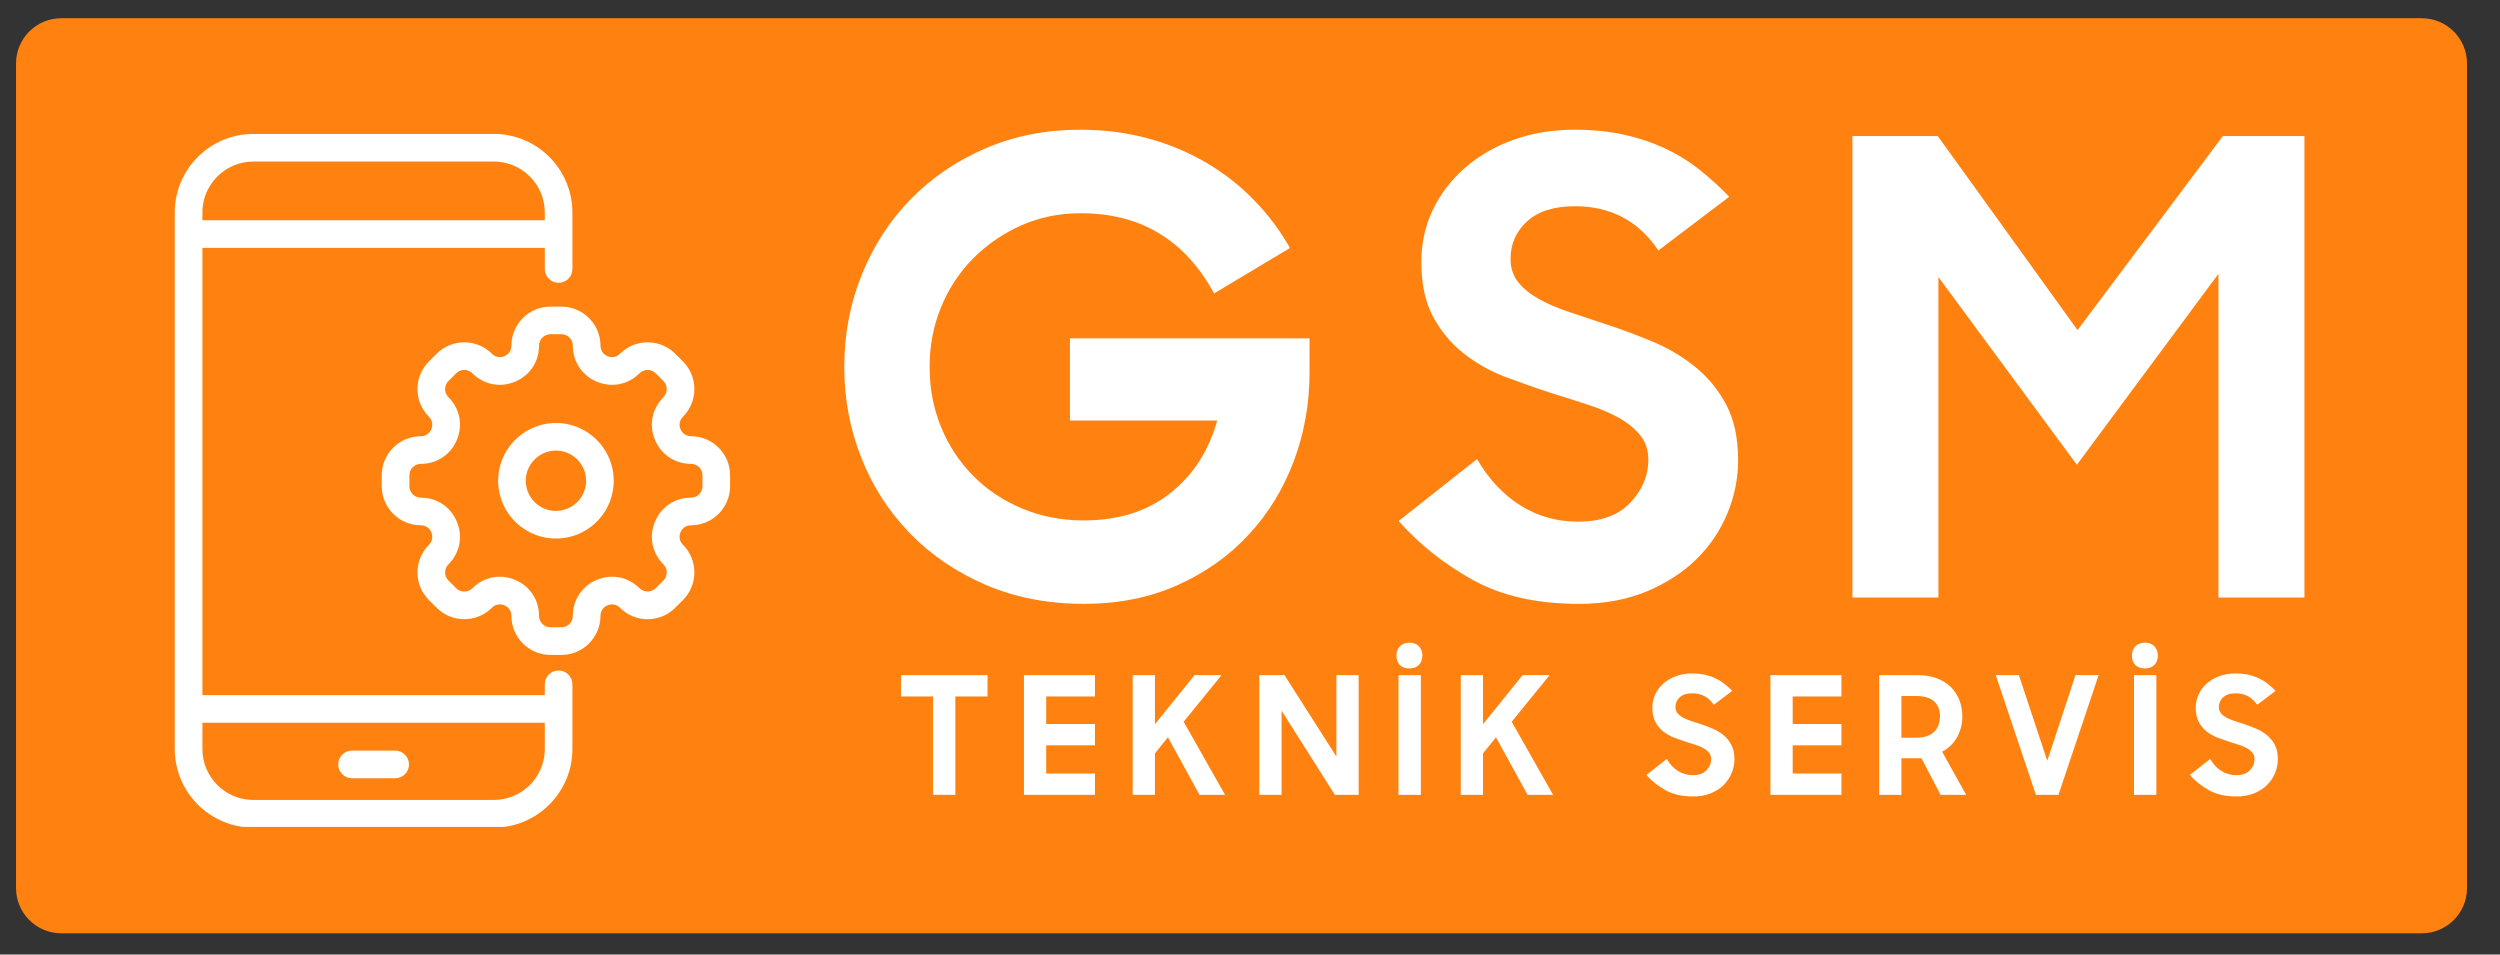 <svg xmlns="http://www.w3.org/2000/svg" xmlns:xlink="http://www.w3.org/1999/xlink" width="550" zoomAndPan="magnify" viewBox="0 0 412.5 157.5" height="210" preserveAspectRatio="xMidYMid meet" version="1.0"><rect x="0" y="0" width="412.5" height="157.5" fill="#333333" stroke="none"/><defs><g/><clipPath id="994c2c90c9"><path d="M 2.645 3.008 L 407.25 3.008 L 407.25 153.996 L 2.645 153.996 Z M 2.645 3.008 " clip-rule="nonzero"/></clipPath><clipPath id="2df91cb34e"><path d="M 10.121 3.008 L 399.582 3.008 C 403.711 3.008 407.059 6.352 407.059 10.48 L 407.059 146.52 C 407.059 150.648 403.711 153.996 399.582 153.996 L 10.121 153.996 C 5.992 153.996 2.645 150.648 2.645 146.52 L 2.645 10.48 C 2.645 6.352 5.992 3.008 10.121 3.008 Z M 10.121 3.008 " clip-rule="nonzero"/></clipPath><clipPath id="c733c15809"><path d="M 62.941 50.484 L 120.469 50.484 L 120.469 108.168 L 62.941 108.168 Z M 62.941 50.484 " clip-rule="nonzero"/></clipPath><clipPath id="0374448bb7"><path d="M 28.836 22.055 L 95 22.055 L 95 136.441 L 28.836 136.441 Z M 28.836 22.055 " clip-rule="nonzero"/></clipPath></defs><g clip-path="url(#994c2c90c9)"><g clip-path="url(#2df91cb34e)"><path fill="#ff8210" d="M 2.645 3.008 L 407.25 3.008 L 407.25 153.996 L 2.645 153.996 Z M 2.645 3.008 " fill-opacity="1" fill-rule="nonzero"/></g></g><path fill="#ffffff" d="M 96.699 79.66 C 96.605 80.984 96.008 82.195 95.004 83.07 C 94.199 83.773 93.211 84.18 92.168 84.273 C 91.914 84.297 91.656 84.309 91.398 84.293 C 88.656 84.109 86.578 81.73 86.762 78.992 C 86.938 76.367 89.133 74.348 91.727 74.348 C 91.836 74.348 91.949 74.352 92.062 74.359 C 92.098 74.359 92.133 74.363 92.168 74.367 C 94.855 74.605 96.879 76.953 96.699 79.66 Z M 92.367 69.809 C 92.301 69.805 92.234 69.805 92.168 69.801 C 87.008 69.559 82.562 73.508 82.215 78.688 C 81.863 83.934 85.844 88.488 91.094 88.84 C 91.309 88.855 91.527 88.859 91.742 88.859 C 91.887 88.859 92.027 88.859 92.168 88.852 C 94.32 88.758 96.359 87.941 98.008 86.504 C 99.926 84.828 101.074 82.504 101.246 79.961 C 101.594 74.715 97.613 70.164 92.367 69.809 " fill-opacity="1" fill-rule="nonzero"/><g clip-path="url(#c733c15809)"><path fill="#ffffff" d="M 115.91 80.227 C 115.91 81.27 115.062 82.113 114.02 82.113 C 111.363 82.113 109.082 83.637 108.066 86.09 C 107.051 88.547 107.586 91.238 109.465 93.117 C 110.199 93.852 110.199 95.047 109.465 95.785 L 108.188 97.059 C 107.477 97.773 106.23 97.773 105.52 97.059 C 103.641 95.184 100.949 94.648 98.496 95.664 C 96.043 96.68 94.52 98.961 94.52 101.617 C 94.52 102.656 93.672 103.504 92.633 103.504 L 90.828 103.504 C 89.785 103.504 88.941 102.656 88.941 101.617 C 88.941 98.961 87.414 96.68 84.961 95.664 C 84.137 95.32 83.289 95.156 82.453 95.156 C 80.797 95.156 79.188 95.812 77.938 97.059 C 77.203 97.793 76.008 97.793 75.27 97.059 L 73.992 95.785 C 73.258 95.047 73.258 93.852 73.992 93.117 C 75.871 91.238 76.406 88.547 75.391 86.09 C 74.375 83.637 72.094 82.113 69.438 82.113 C 68.395 82.113 67.551 81.27 67.551 80.227 L 67.551 78.422 C 67.551 77.383 68.395 76.535 69.438 76.535 C 72.094 76.535 74.375 75.012 75.391 72.559 C 76.406 70.105 75.871 67.414 73.992 65.535 C 73.258 64.797 73.258 63.602 73.992 62.867 L 75.27 61.59 C 76.004 60.852 77.203 60.855 77.938 61.59 C 79.816 63.469 82.508 64.004 84.961 62.988 C 87.414 61.973 88.941 59.688 88.941 57.031 C 88.941 55.992 89.785 55.145 90.828 55.145 L 92.633 55.145 C 93.672 55.145 94.52 55.992 94.52 57.035 C 94.52 59.691 96.043 61.973 98.496 62.988 C 100.953 64.004 103.645 63.469 105.52 61.59 C 106.258 60.855 107.453 60.855 108.188 61.59 L 109.465 62.867 C 110.199 63.602 110.199 64.797 109.465 65.535 C 107.586 67.414 107.051 70.105 108.066 72.559 C 109.082 75.012 111.363 76.535 114.02 76.535 C 115.062 76.535 115.91 77.383 115.91 78.422 Z M 114.02 71.977 C 112.852 71.977 112.391 71.086 112.277 70.812 C 112.164 70.539 111.859 69.586 112.688 68.758 C 115.199 66.242 115.199 62.156 112.688 59.641 L 111.41 58.367 C 108.898 55.855 104.809 55.855 102.297 58.367 C 101.469 59.195 100.516 58.891 100.242 58.777 C 99.969 58.664 99.078 58.203 99.078 57.031 C 99.078 53.48 96.184 50.59 92.633 50.59 L 90.828 50.59 C 87.273 50.59 84.383 53.48 84.383 57.035 C 84.383 58.203 83.492 58.664 83.219 58.777 C 82.945 58.891 81.988 59.195 81.16 58.367 C 78.648 55.855 74.562 55.855 72.047 58.367 L 70.77 59.641 C 68.258 62.156 68.258 66.242 70.77 68.758 C 71.598 69.586 71.293 70.539 71.18 70.812 C 71.066 71.086 70.605 71.977 69.438 71.977 C 65.883 71.977 62.992 74.867 62.992 78.422 L 62.992 80.227 C 62.992 83.781 65.883 86.672 69.438 86.672 C 70.605 86.672 71.066 87.562 71.18 87.836 C 71.293 88.109 71.598 89.066 70.77 89.895 C 68.258 92.406 68.258 96.496 70.77 99.008 L 72.047 100.281 C 74.562 102.797 78.648 102.797 81.16 100.281 C 81.988 99.453 82.945 99.762 83.219 99.875 C 83.492 99.988 84.383 100.445 84.383 101.617 C 84.383 105.172 87.273 108.062 90.828 108.062 L 92.633 108.062 C 96.184 108.062 99.078 105.172 99.078 101.617 C 99.078 100.449 99.969 99.988 100.242 99.875 C 100.516 99.762 101.469 99.457 102.297 100.281 C 103.512 101.5 105.133 102.172 106.852 102.172 C 108.578 102.172 110.195 101.5 111.41 100.281 L 112.688 99.008 C 115.199 96.496 115.199 92.406 112.688 89.895 C 111.859 89.066 112.164 88.109 112.277 87.836 C 112.391 87.562 112.852 86.672 114.02 86.672 C 117.574 86.672 120.465 83.781 120.465 80.227 L 120.465 78.422 C 120.465 74.867 117.574 71.977 114.02 71.977 " fill-opacity="1" fill-rule="nonzero"/></g><path fill="#ffffff" d="M 58.082 128.41 L 65.203 128.41 C 66.461 128.41 67.48 127.391 67.48 126.133 C 67.48 124.875 66.461 123.852 65.203 123.852 L 58.082 123.852 C 56.82 123.852 55.801 124.875 55.801 126.133 C 55.801 127.391 56.82 128.41 58.082 128.41 " fill-opacity="1" fill-rule="nonzero"/><g clip-path="url(#0374448bb7)"><path fill="#ffffff" d="M 89.891 123.59 C 89.891 128.223 86.117 131.992 81.484 131.992 L 41.801 131.992 C 37.164 131.992 33.395 128.223 33.395 123.59 L 33.395 119.254 L 89.891 119.254 Z M 33.395 35.062 C 33.395 30.426 37.164 26.656 41.801 26.656 L 81.484 26.656 C 86.117 26.656 89.891 30.426 89.891 35.062 L 89.891 36.344 L 33.395 36.344 Z M 92.168 110.629 C 90.91 110.629 89.891 111.652 89.891 112.91 L 89.891 114.695 L 33.395 114.695 L 33.395 40.902 L 89.891 40.902 L 89.891 44.383 C 89.891 45.641 90.91 46.66 92.168 46.66 C 93.426 46.66 94.445 45.641 94.445 44.383 L 94.445 35.062 C 94.445 27.914 88.633 22.098 81.484 22.098 L 41.801 22.098 C 34.652 22.098 28.836 27.914 28.836 35.062 L 28.836 123.59 C 28.836 130.734 34.652 136.551 41.801 136.551 L 81.484 136.551 C 88.633 136.551 94.445 130.734 94.445 123.59 L 94.445 112.91 C 94.445 111.652 93.426 110.629 92.168 110.629 " fill-opacity="1" fill-rule="nonzero"/></g><g fill="#ffffff" fill-opacity="1"><g transform="translate(137.011, 98.59)"><g><path d="M 41.828 1.047 C 35.91 1.047 30.52 0.004 25.656 -2.078 C 20.789 -4.172 16.617 -7.004 13.141 -10.578 C 9.66 -14.16 6.984 -18.316 5.109 -23.047 C 3.234 -27.773 2.297 -32.781 2.297 -38.062 C 2.297 -43.488 3.27 -48.582 5.219 -53.344 C 7.164 -58.113 9.859 -62.254 13.297 -65.766 C 16.734 -69.273 20.832 -72.055 25.594 -74.109 C 30.363 -76.16 35.566 -77.188 41.203 -77.188 C 45.16 -77.188 48.879 -76.711 52.359 -75.766 C 55.836 -74.828 59.051 -73.488 62 -71.75 C 64.957 -70.02 67.598 -67.953 69.922 -65.547 C 72.254 -63.148 74.223 -60.523 75.828 -57.672 L 63.312 -50.172 C 60.945 -54.547 57.938 -57.844 54.281 -60.062 C 50.633 -62.289 46.305 -63.406 41.297 -63.406 C 37.754 -63.406 34.469 -62.727 31.438 -61.375 C 28.414 -60.02 25.773 -58.195 23.516 -55.906 C 21.254 -53.613 19.5 -50.938 18.25 -47.875 C 17 -44.812 16.375 -41.539 16.375 -38.062 C 16.375 -34.52 17 -31.219 18.25 -28.156 C 19.5 -25.102 21.254 -22.426 23.516 -20.125 C 25.773 -17.832 28.469 -16.023 31.594 -14.703 C 34.727 -13.379 38.141 -12.719 41.828 -12.719 C 47.523 -12.719 52.27 -14.211 56.062 -17.203 C 59.852 -20.191 62.441 -24.191 63.828 -29.203 L 39.531 -29.203 L 39.531 -42.766 L 79.062 -42.766 L 79.062 -37.125 C 79.062 -31.977 78.191 -27.094 76.453 -22.469 C 74.711 -17.852 72.223 -13.805 68.984 -10.328 C 65.754 -6.848 61.844 -4.082 57.25 -2.031 C 52.664 0.02 47.523 1.047 41.828 1.047 Z M 41.828 1.047 "/></g></g></g><g fill="#ffffff" fill-opacity="1"><g transform="translate(230.46, 98.59)"><g><path d="M 30.031 1.047 C 23.156 1.047 17.352 -0.254 12.625 -2.859 C 7.895 -5.473 3.789 -8.727 0.312 -12.625 L 13.25 -22.844 C 15.195 -19.5 17.594 -16.941 20.438 -15.172 C 23.289 -13.398 26.457 -12.516 29.938 -12.516 C 33.688 -12.516 36.551 -13.555 38.531 -15.641 C 40.52 -17.734 41.516 -20.098 41.516 -22.734 C 41.516 -24.336 41.062 -25.691 40.156 -26.797 C 39.25 -27.91 38.066 -28.867 36.609 -29.672 C 35.148 -30.473 33.461 -31.188 31.547 -31.812 C 29.641 -32.438 27.676 -33.062 25.656 -33.688 C 23.082 -34.52 20.508 -35.422 17.938 -36.391 C 15.363 -37.367 13.051 -38.676 11 -40.312 C 8.945 -41.945 7.273 -43.961 5.984 -46.359 C 4.703 -48.754 4.062 -51.758 4.062 -55.375 C 4.062 -58.438 4.688 -61.285 5.938 -63.922 C 7.195 -66.566 8.957 -68.879 11.219 -70.859 C 13.477 -72.848 16.156 -74.398 19.25 -75.516 C 22.344 -76.629 25.695 -77.188 29.312 -77.188 C 32.363 -77.188 35.125 -76.906 37.594 -76.344 C 40.062 -75.789 42.32 -75.023 44.375 -74.047 C 46.426 -73.078 48.301 -71.91 50 -70.547 C 51.707 -69.191 53.328 -67.719 54.859 -66.125 L 43.172 -57.266 C 39.91 -62.129 35.32 -64.562 29.406 -64.562 C 25.938 -64.562 23.297 -63.723 21.484 -62.047 C 19.68 -60.379 18.781 -58.332 18.781 -55.906 C 18.781 -54.375 19.195 -53.086 20.031 -52.047 C 20.863 -51.004 21.988 -50.082 23.406 -49.281 C 24.832 -48.477 26.484 -47.766 28.359 -47.141 C 30.242 -46.516 32.227 -45.852 34.312 -45.156 C 36.883 -44.32 39.473 -43.363 42.078 -42.281 C 44.691 -41.207 47.055 -39.816 49.172 -38.109 C 51.297 -36.41 53.02 -34.328 54.344 -31.859 C 55.664 -29.391 56.328 -26.312 56.328 -22.625 C 56.328 -19.633 55.734 -16.711 54.547 -13.859 C 53.367 -11.016 51.664 -8.5 49.438 -6.312 C 47.207 -4.125 44.457 -2.348 41.188 -0.984 C 37.926 0.367 34.207 1.047 30.031 1.047 Z M 30.031 1.047 "/></g></g></g><g fill="#ffffff" fill-opacity="1"><g transform="translate(301.277, 98.59)"><g><path d="M 4.375 -76.141 L 18.453 -76.141 L 41.516 -44.125 L 65.5 -76.141 L 78.953 -76.141 L 78.953 0 L 64.766 0 L 64.766 -53.406 L 41.406 -21.906 L 18.562 -52.875 L 18.562 0 L 4.375 0 Z M 4.375 -76.141 "/></g></g></g><g fill="#ffffff" fill-opacity="1"><g transform="translate(147.974, 131.15)"><g><path d="M 5.984 -16.234 L 0.703 -16.234 L 0.703 -19.75 L 14.969 -19.75 L 14.969 -16.234 L 9.656 -16.234 L 9.656 0 L 5.984 0 Z M 5.984 -16.234 "/></g></g></g><g fill="#ffffff" fill-opacity="1"><g transform="translate(167.811, 131.15)"><g><path d="M 1.141 -19.75 L 12.859 -19.75 L 12.859 -16.234 L 4.812 -16.234 L 4.812 -11.688 L 12.859 -11.688 L 12.859 -8.172 L 4.812 -8.172 L 4.812 -3.516 L 12.859 -3.516 L 12.859 0 L 1.141 0 Z M 1.141 -19.75 "/></g></g></g><g fill="#ffffff" fill-opacity="1"><g transform="translate(185.755, 131.15)"><g><path d="M 6.953 -9.5 L 4.812 -6.844 L 4.812 0 L 1.141 0 L 1.141 -19.75 L 4.812 -19.75 L 4.812 -11.656 L 11.344 -19.75 L 15.797 -19.75 L 9.547 -12.062 L 16.375 0 L 12.172 0 Z M 6.953 -9.5 "/></g></g></g><g fill="#ffffff" fill-opacity="1"><g transform="translate(206.648, 131.15)"><g><path d="M 1.141 -19.75 L 5.297 -19.75 L 13.859 -6.312 L 13.859 -19.75 L 17.531 -19.75 L 17.531 0 L 13.609 0 L 4.812 -13.891 L 4.812 0 L 1.141 0 Z M 1.141 -19.75 "/></g></g></g><g fill="#ffffff" fill-opacity="1"><g transform="translate(229.489, 131.15)"><g><path d="M 1.266 -19.75 L 4.953 -19.75 L 4.953 0 L 1.266 0 Z M 0.922 -22.969 C 0.922 -23.602 1.113 -24.117 1.5 -24.516 C 1.883 -24.91 2.406 -25.109 3.062 -25.109 C 3.727 -25.109 4.25 -24.91 4.625 -24.516 C 5.008 -24.117 5.203 -23.602 5.203 -22.969 C 5.203 -22.344 5.008 -21.832 4.625 -21.438 C 4.25 -21.051 3.727 -20.859 3.062 -20.859 C 2.375 -20.859 1.844 -21.051 1.469 -21.438 C 1.102 -21.832 0.922 -22.344 0.922 -22.969 Z M 0.922 -22.969 "/></g></g></g><g fill="#ffffff" fill-opacity="1"><g transform="translate(239.883, 131.15)"><g><path d="M 6.953 -9.5 L 4.812 -6.844 L 4.812 0 L 1.141 0 L 1.141 -19.75 L 4.812 -19.75 L 4.812 -11.656 L 11.344 -19.75 L 15.797 -19.75 L 9.547 -12.062 L 16.375 0 L 12.172 0 Z M 6.953 -9.5 "/></g></g></g><g fill="#ffffff" fill-opacity="1"><g transform="translate(260.776, 131.15)"><g/></g></g><g fill="#ffffff" fill-opacity="1"><g transform="translate(271.575, 131.15)"><g><path d="M 7.797 0.266 C 6.004 0.266 4.492 -0.07 3.266 -0.75 C 2.047 -1.426 0.984 -2.27 0.078 -3.281 L 3.438 -5.922 C 3.938 -5.055 4.555 -4.395 5.297 -3.938 C 6.035 -3.477 6.859 -3.25 7.766 -3.25 C 8.742 -3.25 9.488 -3.52 10 -4.062 C 10.508 -4.602 10.766 -5.219 10.766 -5.906 C 10.766 -6.312 10.645 -6.66 10.406 -6.953 C 10.176 -7.242 9.875 -7.492 9.5 -7.703 C 9.125 -7.91 8.688 -8.094 8.188 -8.25 C 7.688 -8.414 7.176 -8.578 6.656 -8.734 C 5.988 -8.953 5.32 -9.188 4.656 -9.438 C 3.988 -9.695 3.391 -10.035 2.859 -10.453 C 2.328 -10.879 1.895 -11.406 1.562 -12.031 C 1.227 -12.656 1.062 -13.438 1.062 -14.375 C 1.062 -15.164 1.223 -15.906 1.547 -16.594 C 1.867 -17.281 2.32 -17.879 2.906 -18.391 C 3.488 -18.898 4.18 -19.301 4.984 -19.594 C 5.797 -19.883 6.672 -20.031 7.609 -20.031 C 8.398 -20.031 9.113 -19.957 9.75 -19.812 C 10.395 -19.664 10.984 -19.461 11.516 -19.203 C 12.047 -18.953 12.531 -18.648 12.969 -18.297 C 13.414 -17.953 13.836 -17.57 14.234 -17.156 L 11.203 -14.859 C 10.359 -16.117 9.164 -16.75 7.625 -16.75 C 6.727 -16.75 6.047 -16.531 5.578 -16.094 C 5.109 -15.664 4.875 -15.133 4.875 -14.5 C 4.875 -14.102 4.977 -13.77 5.188 -13.5 C 5.406 -13.227 5.695 -12.988 6.062 -12.781 C 6.438 -12.57 6.867 -12.383 7.359 -12.219 C 7.848 -12.062 8.363 -11.895 8.906 -11.719 C 9.57 -11.5 10.242 -11.25 10.922 -10.969 C 11.598 -10.688 12.207 -10.328 12.75 -9.891 C 13.301 -9.453 13.75 -8.91 14.094 -8.266 C 14.438 -7.629 14.609 -6.832 14.609 -5.875 C 14.609 -5.094 14.453 -4.332 14.141 -3.594 C 13.836 -2.852 13.398 -2.195 12.828 -1.625 C 12.254 -1.062 11.539 -0.602 10.688 -0.25 C 9.844 0.094 8.879 0.266 7.797 0.266 Z M 7.797 0.266 "/></g></g></g><g fill="#ffffff" fill-opacity="1"><g transform="translate(290.979, 131.15)"><g><path d="M 1.141 -19.75 L 12.859 -19.75 L 12.859 -16.234 L 4.812 -16.234 L 4.812 -11.688 L 12.859 -11.688 L 12.859 -8.172 L 4.812 -8.172 L 4.812 -3.516 L 12.859 -3.516 L 12.859 0 L 1.141 0 Z M 1.141 -19.75 "/></g></g></g><g fill="#ffffff" fill-opacity="1"><g transform="translate(308.923, 131.15)"><g><path d="M 1.141 0 L 1.141 -19.75 L 7.469 -19.75 C 8.645 -19.75 9.688 -19.582 10.594 -19.25 C 11.508 -18.914 12.281 -18.445 12.906 -17.844 C 13.539 -17.238 14.023 -16.516 14.359 -15.672 C 14.691 -14.836 14.859 -13.906 14.859 -12.875 C 14.859 -11.688 14.57 -10.57 14 -9.531 C 13.438 -8.5 12.613 -7.695 11.531 -7.125 L 15.484 0 L 11.281 0 L 8.125 -6.031 L 4.812 -6.031 L 4.812 0 Z M 7.141 -9.422 C 7.898 -9.422 8.535 -9.516 9.047 -9.703 C 9.566 -9.891 9.984 -10.148 10.297 -10.484 C 10.609 -10.816 10.832 -11.195 10.969 -11.625 C 11.102 -12.062 11.172 -12.523 11.172 -13.016 C 11.172 -14.023 10.848 -14.828 10.203 -15.422 C 9.566 -16.016 8.547 -16.312 7.141 -16.312 L 4.812 -16.312 L 4.812 -9.422 Z M 7.141 -9.422 "/></g></g></g><g fill="#ffffff" fill-opacity="1"><g transform="translate(328.896, 131.15)"><g><path d="M 0.406 -19.75 L 4.219 -19.75 L 8.906 -5.625 L 13.562 -19.75 L 17.375 -19.75 L 10.75 0 L 7.031 0 Z M 0.406 -19.75 "/></g></g></g><g fill="#ffffff" fill-opacity="1"><g transform="translate(350.844, 131.15)"><g><path d="M 1.266 -19.75 L 4.953 -19.75 L 4.953 0 L 1.266 0 Z M 0.922 -22.969 C 0.922 -23.602 1.113 -24.117 1.5 -24.516 C 1.883 -24.91 2.406 -25.109 3.062 -25.109 C 3.727 -25.109 4.25 -24.91 4.625 -24.516 C 5.008 -24.117 5.203 -23.602 5.203 -22.969 C 5.203 -22.344 5.008 -21.832 4.625 -21.438 C 4.25 -21.051 3.727 -20.859 3.062 -20.859 C 2.375 -20.859 1.844 -21.051 1.469 -21.438 C 1.102 -21.832 0.922 -22.344 0.922 -22.969 Z M 0.922 -22.969 "/></g></g></g><g fill="#ffffff" fill-opacity="1"><g transform="translate(361.237, 131.15)"><g><path d="M 7.797 0.266 C 6.004 0.266 4.492 -0.07 3.266 -0.75 C 2.047 -1.426 0.984 -2.27 0.078 -3.281 L 3.438 -5.922 C 3.938 -5.055 4.555 -4.395 5.297 -3.938 C 6.035 -3.477 6.859 -3.25 7.766 -3.25 C 8.742 -3.25 9.488 -3.52 10 -4.062 C 10.508 -4.602 10.766 -5.219 10.766 -5.906 C 10.766 -6.312 10.645 -6.66 10.406 -6.953 C 10.176 -7.242 9.875 -7.492 9.5 -7.703 C 9.125 -7.91 8.688 -8.094 8.188 -8.25 C 7.688 -8.414 7.176 -8.578 6.656 -8.734 C 5.988 -8.953 5.32 -9.188 4.656 -9.438 C 3.988 -9.695 3.391 -10.035 2.859 -10.453 C 2.328 -10.879 1.895 -11.406 1.562 -12.031 C 1.227 -12.656 1.062 -13.438 1.062 -14.375 C 1.062 -15.164 1.223 -15.906 1.547 -16.594 C 1.867 -17.281 2.32 -17.879 2.906 -18.391 C 3.488 -18.898 4.18 -19.301 4.984 -19.594 C 5.797 -19.883 6.672 -20.031 7.609 -20.031 C 8.398 -20.031 9.113 -19.957 9.75 -19.812 C 10.395 -19.664 10.984 -19.461 11.516 -19.203 C 12.047 -18.953 12.531 -18.648 12.969 -18.297 C 13.414 -17.953 13.836 -17.57 14.234 -17.156 L 11.203 -14.859 C 10.359 -16.117 9.164 -16.75 7.625 -16.75 C 6.727 -16.75 6.047 -16.531 5.578 -16.094 C 5.109 -15.664 4.875 -15.133 4.875 -14.5 C 4.875 -14.102 4.977 -13.77 5.188 -13.5 C 5.406 -13.227 5.695 -12.988 6.062 -12.781 C 6.438 -12.57 6.867 -12.383 7.359 -12.219 C 7.848 -12.062 8.363 -11.895 8.906 -11.719 C 9.57 -11.5 10.242 -11.25 10.922 -10.969 C 11.598 -10.688 12.207 -10.328 12.75 -9.891 C 13.301 -9.453 13.75 -8.91 14.094 -8.266 C 14.438 -7.629 14.609 -6.832 14.609 -5.875 C 14.609 -5.094 14.453 -4.332 14.141 -3.594 C 13.836 -2.852 13.398 -2.195 12.828 -1.625 C 12.254 -1.062 11.539 -0.602 10.688 -0.25 C 9.844 0.094 8.879 0.266 7.797 0.266 Z M 7.797 0.266 "/></g></g></g></svg>